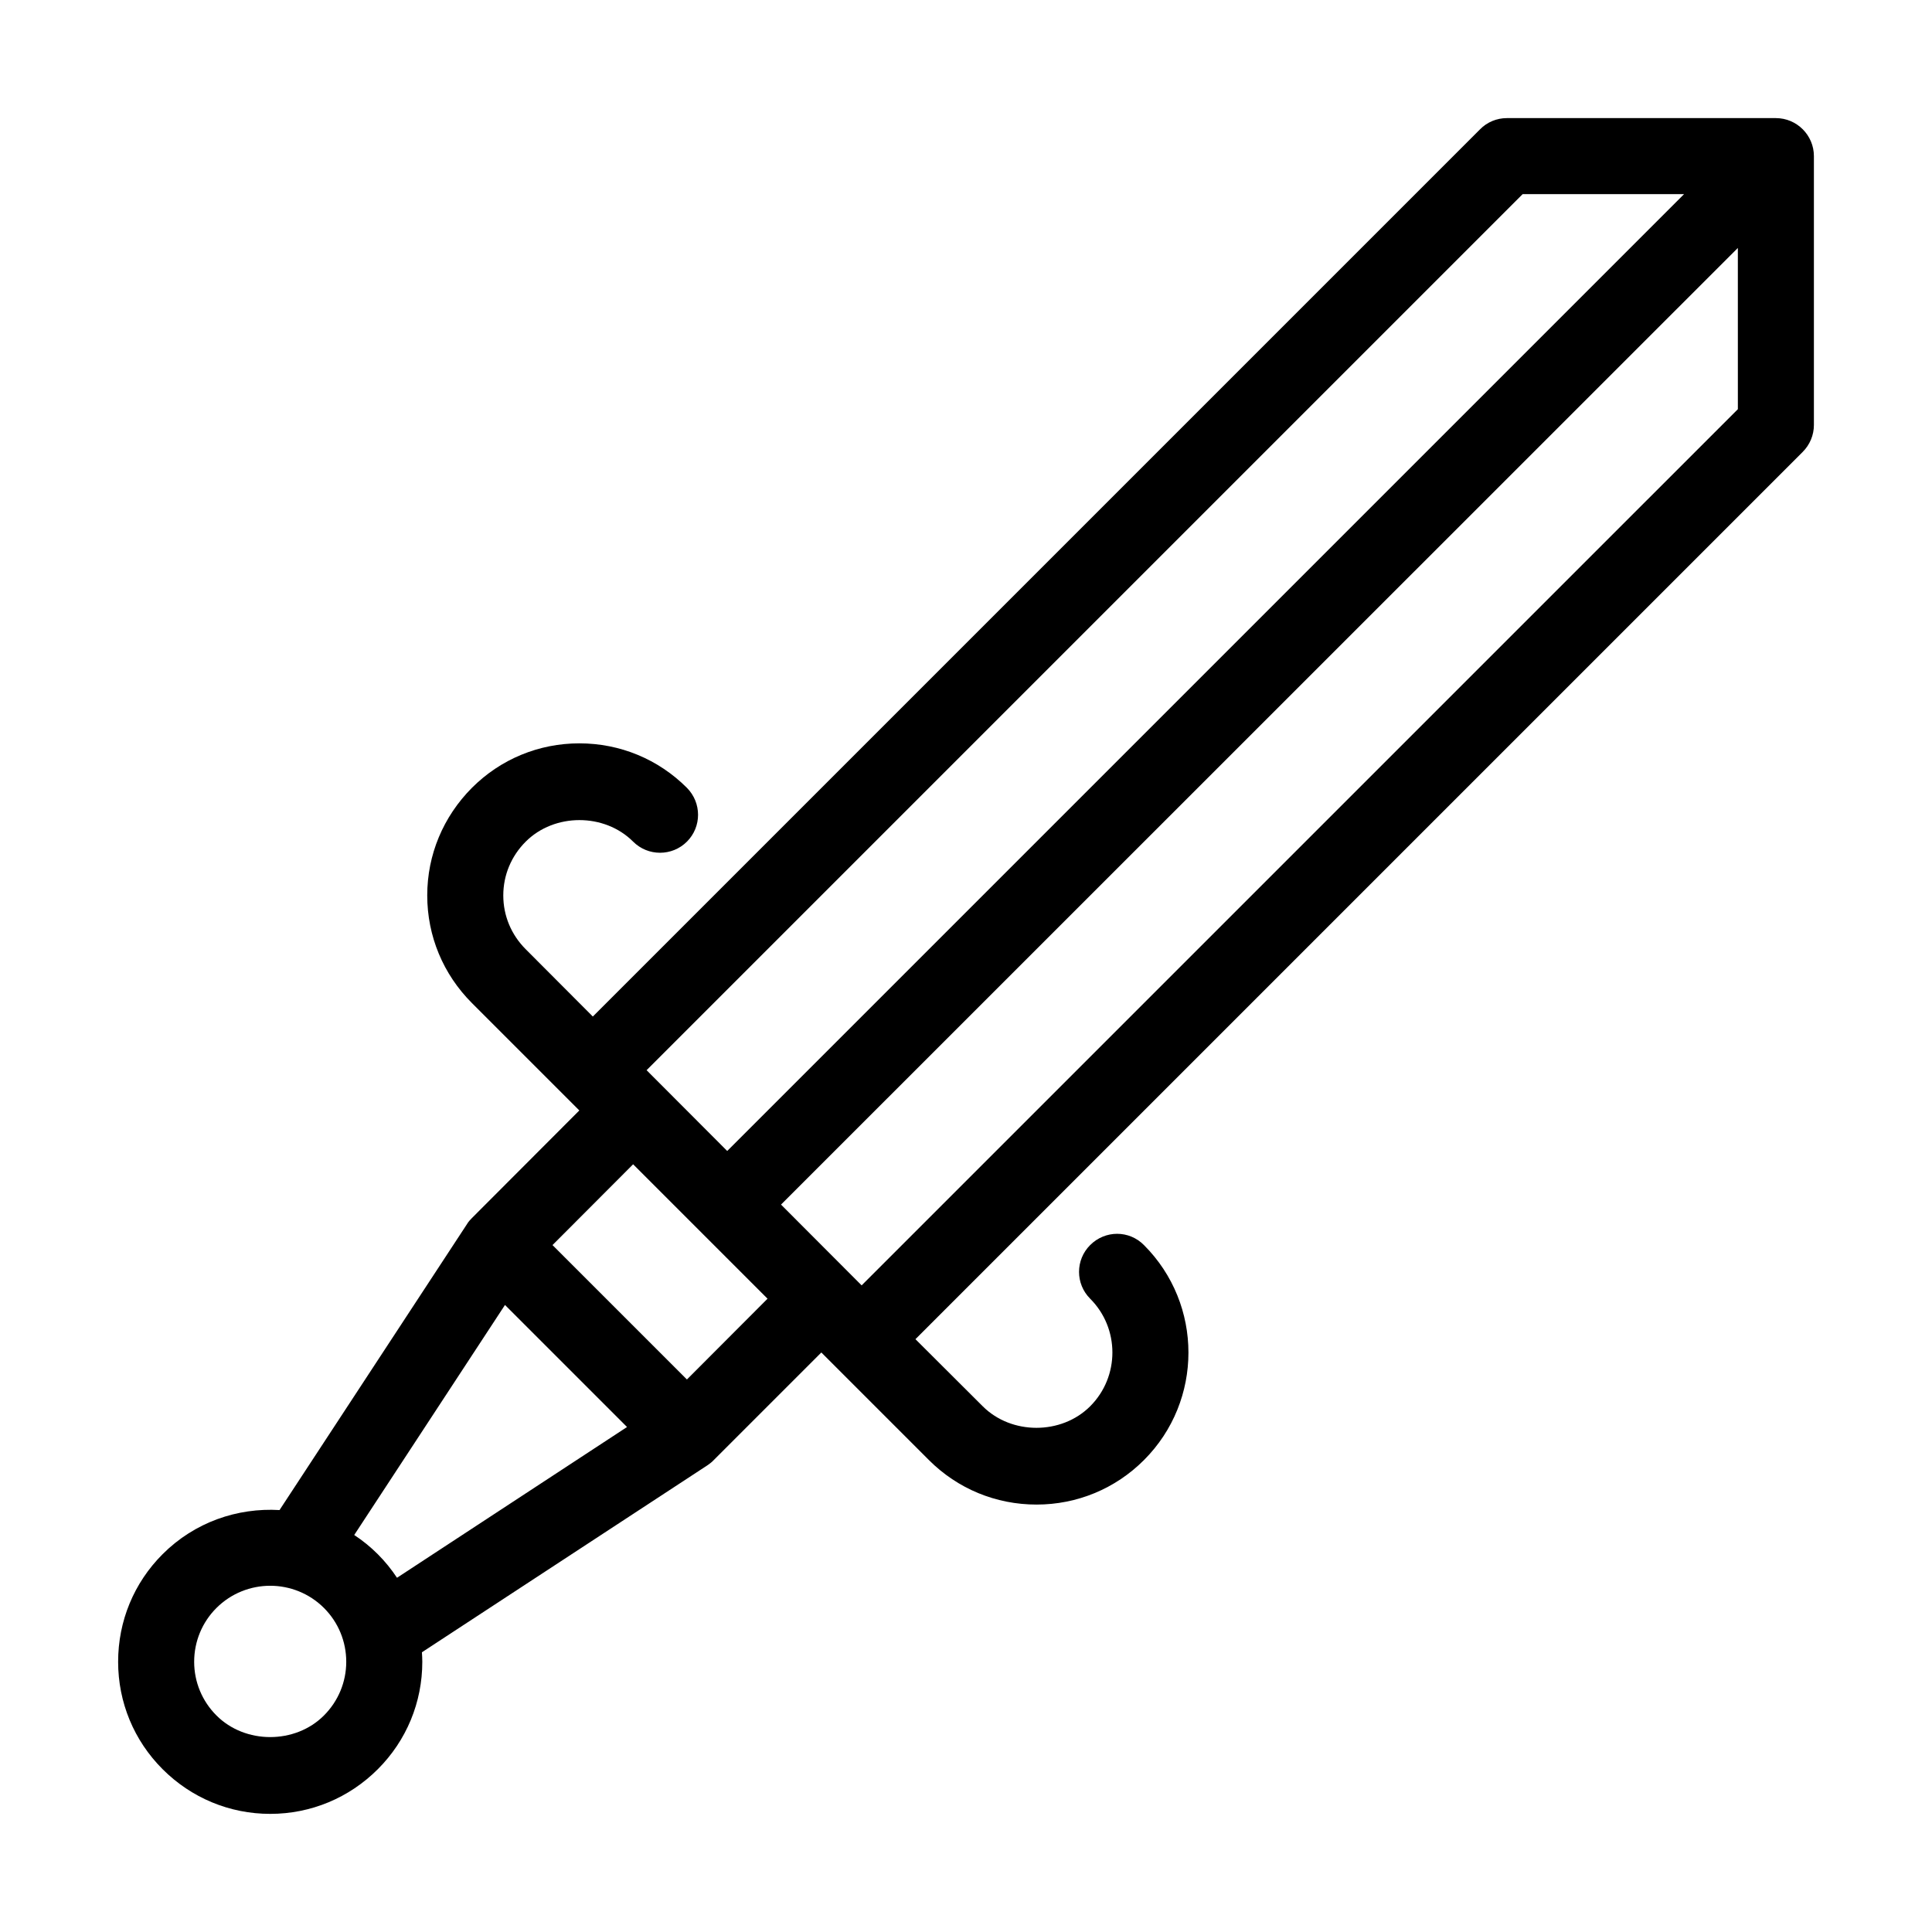 <?xml version="1.0" encoding="UTF-8"?>
<!-- Uploaded to: SVG Repo, www.svgrepo.com, Generator: SVG Repo Mixer Tools -->
<svg fill="#000000" width="800px" height="800px" version="1.1" viewBox="144 144 512 512" xmlns="http://www.w3.org/2000/svg">
 <path d="m614.62 175.3h-71.289c-2.672 0-5.238 1.059-7.106 2.973l-235.12 235.12-17.785-17.836c-3.828-3.828-5.945-8.867-5.945-14.258 0-5.391 2.117-10.43 5.945-14.258 7.609-7.609 20.859-7.609 28.465 0 3.93 3.93 10.328 3.93 14.258 0 3.93-3.93 3.93-10.277 0-14.258-7.609-7.609-17.734-11.789-28.516-11.789-10.73 0-20.859 4.18-28.465 11.789-7.609 7.656-11.84 17.734-11.84 28.516s4.231 20.906 11.84 28.516l28.465 28.465-28.465 28.516c-0.504 0.504-0.957 1.008-1.309 1.613l-49.676 75.773c-11.133-0.656-22.469 3.176-30.984 11.688-7.609 7.609-11.789 17.734-11.789 28.52 0 10.73 4.18 20.859 11.789 28.465 7.609 7.609 17.734 11.84 28.516 11.84s20.906-4.231 28.516-11.84 11.789-17.734 11.789-28.465c0-0.855-0.051-1.664-0.102-2.519l75.773-49.625c0.555-0.402 1.109-0.805 1.562-1.309l28.516-28.516 28.516 28.516c7.609 7.609 17.734 11.789 28.516 11.789 10.73 0 20.859-4.18 28.465-11.789 15.719-15.719 15.719-41.262 0-56.98-3.93-3.981-10.277-3.981-14.258 0-3.93 3.93-3.93 10.277 0 14.207 7.859 7.859 7.859 20.656 0 28.516-7.609 7.609-20.859 7.609-28.465 0l-17.836-17.785 235.13-235.13c1.914-1.914 2.973-4.484 2.973-7.152v-71.242c0-5.543-4.535-10.074-10.078-10.074zm-67.105 20.152h42.773l-253.57 253.57-21.363-21.41zm-317.65 403.15c-7.609 7.656-20.906 7.656-28.516 0-3.781-3.781-5.894-8.867-5.894-14.207 0-5.391 2.117-10.48 5.894-14.258 3.93-3.93 9.117-5.894 14.258-5.894s10.328 1.965 14.258 5.894c3.777 3.777 5.894 8.867 5.894 14.258 0 5.34-2.117 10.426-5.894 14.207zm19.344-36.477c-1.461-2.215-3.176-4.332-5.09-6.246-1.965-1.965-4.031-3.629-6.246-5.09l39.953-60.961 32.344 32.344zm76.832-52.547-35.621-35.621 21.363-21.41 35.621 35.621zm278.51-257.14-232.21 232.2-21.363-21.41 253.57-253.52z"/>
</svg>